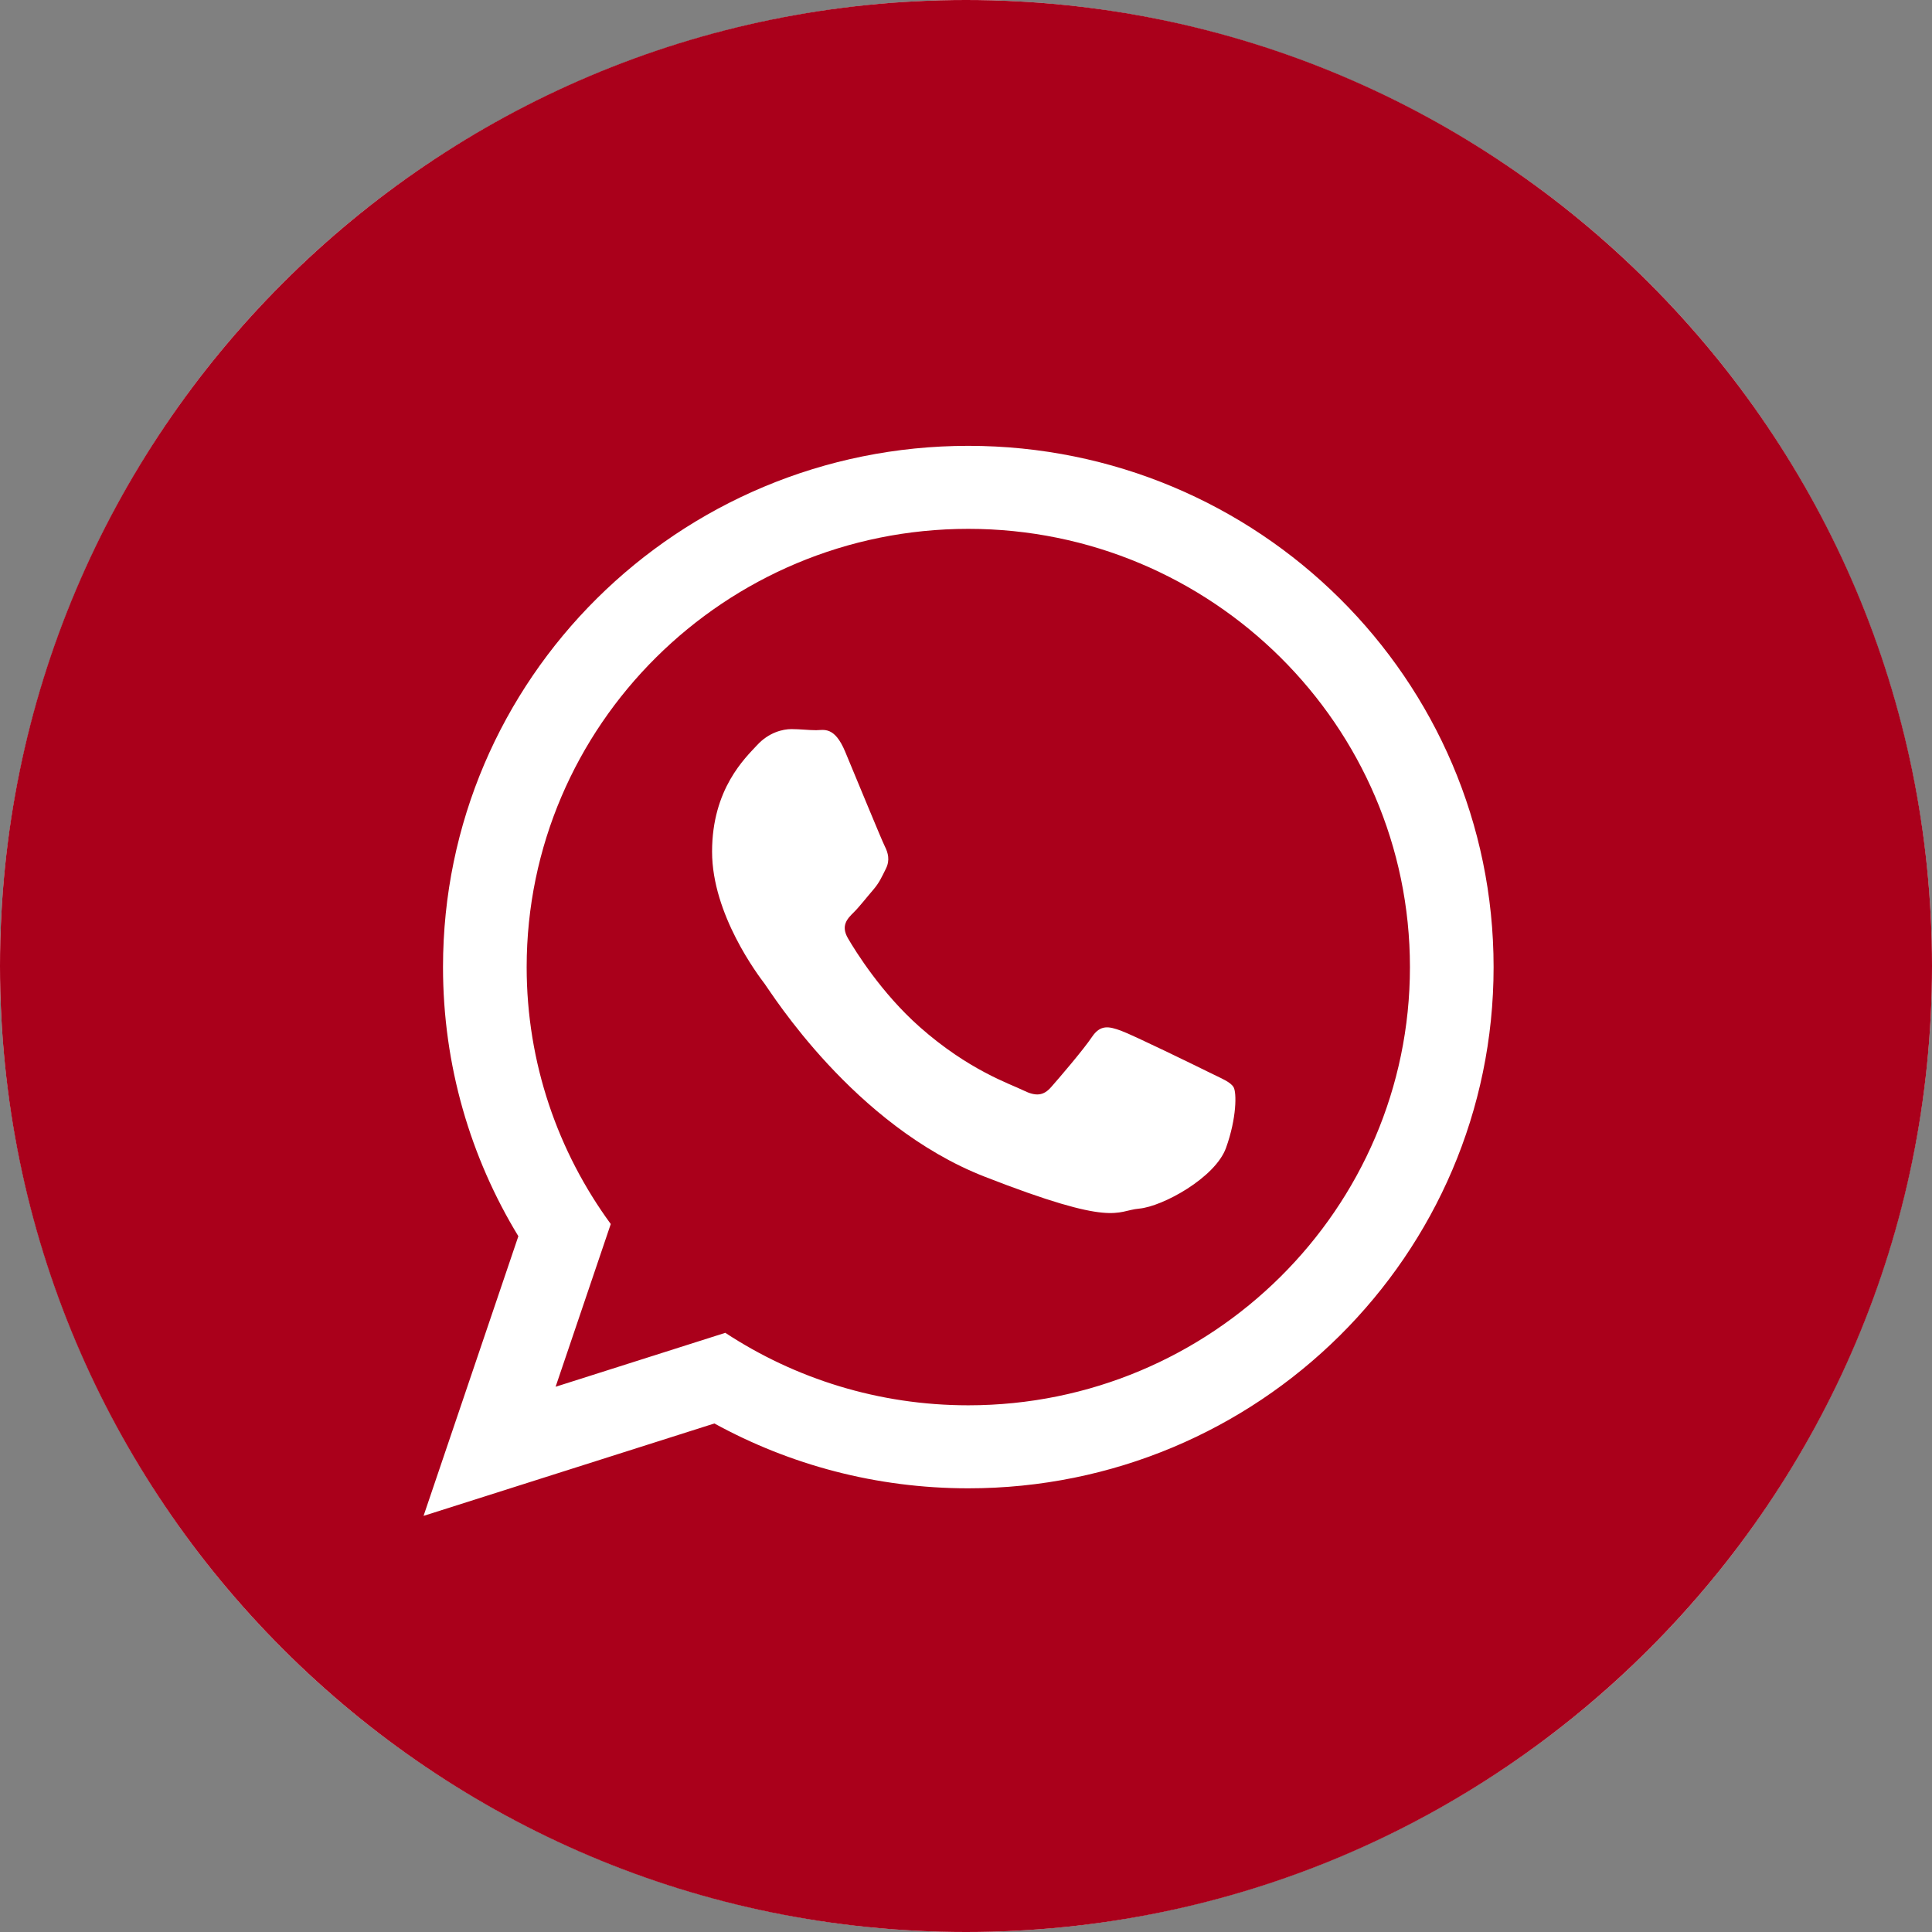 <?xml version="1.0" encoding="UTF-8"?> <svg xmlns="http://www.w3.org/2000/svg" width="60" height="60" viewBox="0 0 60 60" fill="none"><rect x="0" y="0" width="60" height="60" fill="#808080" stroke="none"/> <circle cx="30" cy="30" r="30" fill="white"></circle> <g clip-path="url(#clip0_77_50)"> <path fill-rule="evenodd" clip-rule="evenodd" d="M30 60C46.569 60 60 46.569 60 30C60 13.431 46.569 0 30 0C13.431 0 0 13.431 0 30C0 46.569 13.431 60 30 60Z" fill="#AA001B"></path> <path fill-rule="evenodd" clip-rule="evenodd" d="M30.071 46.221C27.211 46.221 24.524 45.49 22.186 44.207L13.154 47.077L16.098 38.392C14.613 35.952 13.758 33.092 13.758 30.034C13.758 21.093 21.061 13.846 30.072 13.846C39.081 13.846 46.385 21.093 46.385 30.034C46.385 38.974 39.081 46.221 30.071 46.221ZM30.071 16.424C22.508 16.424 16.356 22.529 16.356 30.034C16.356 33.011 17.326 35.769 18.968 38.013L17.255 43.067L22.525 41.392C24.691 42.814 27.285 43.643 30.071 43.643C37.633 43.643 43.787 37.538 43.787 30.034C43.787 22.53 37.633 16.424 30.071 16.424ZM38.309 33.762C38.208 33.597 37.942 33.497 37.543 33.299C37.142 33.1 35.176 32.14 34.81 32.008C34.443 31.876 34.176 31.809 33.91 32.206C33.644 32.604 32.877 33.497 32.643 33.762C32.41 34.027 32.177 34.06 31.777 33.861C31.378 33.663 30.089 33.244 28.561 31.892C27.373 30.841 26.57 29.543 26.337 29.145C26.104 28.748 26.312 28.533 26.512 28.336C26.692 28.158 26.912 27.872 27.112 27.641C27.312 27.409 27.379 27.244 27.512 26.979C27.645 26.714 27.579 26.483 27.479 26.284C27.378 26.085 26.578 24.133 26.245 23.338C25.912 22.544 25.58 22.677 25.346 22.677C25.113 22.677 24.846 22.643 24.579 22.643C24.313 22.643 23.879 22.743 23.513 23.14C23.146 23.537 22.114 24.497 22.114 26.449C22.114 28.402 23.546 30.288 23.746 30.552C23.946 30.817 26.512 34.954 30.577 36.542C34.643 38.131 34.643 37.601 35.376 37.535C36.109 37.469 37.741 36.575 38.075 35.649C38.408 34.722 38.408 33.927 38.309 33.762Z" fill="white"></path> </g> <defs> <clipPath id="clip0_77_50"> <rect width="60" height="60" fill="white"></rect> </clipPath> </defs> </svg> 